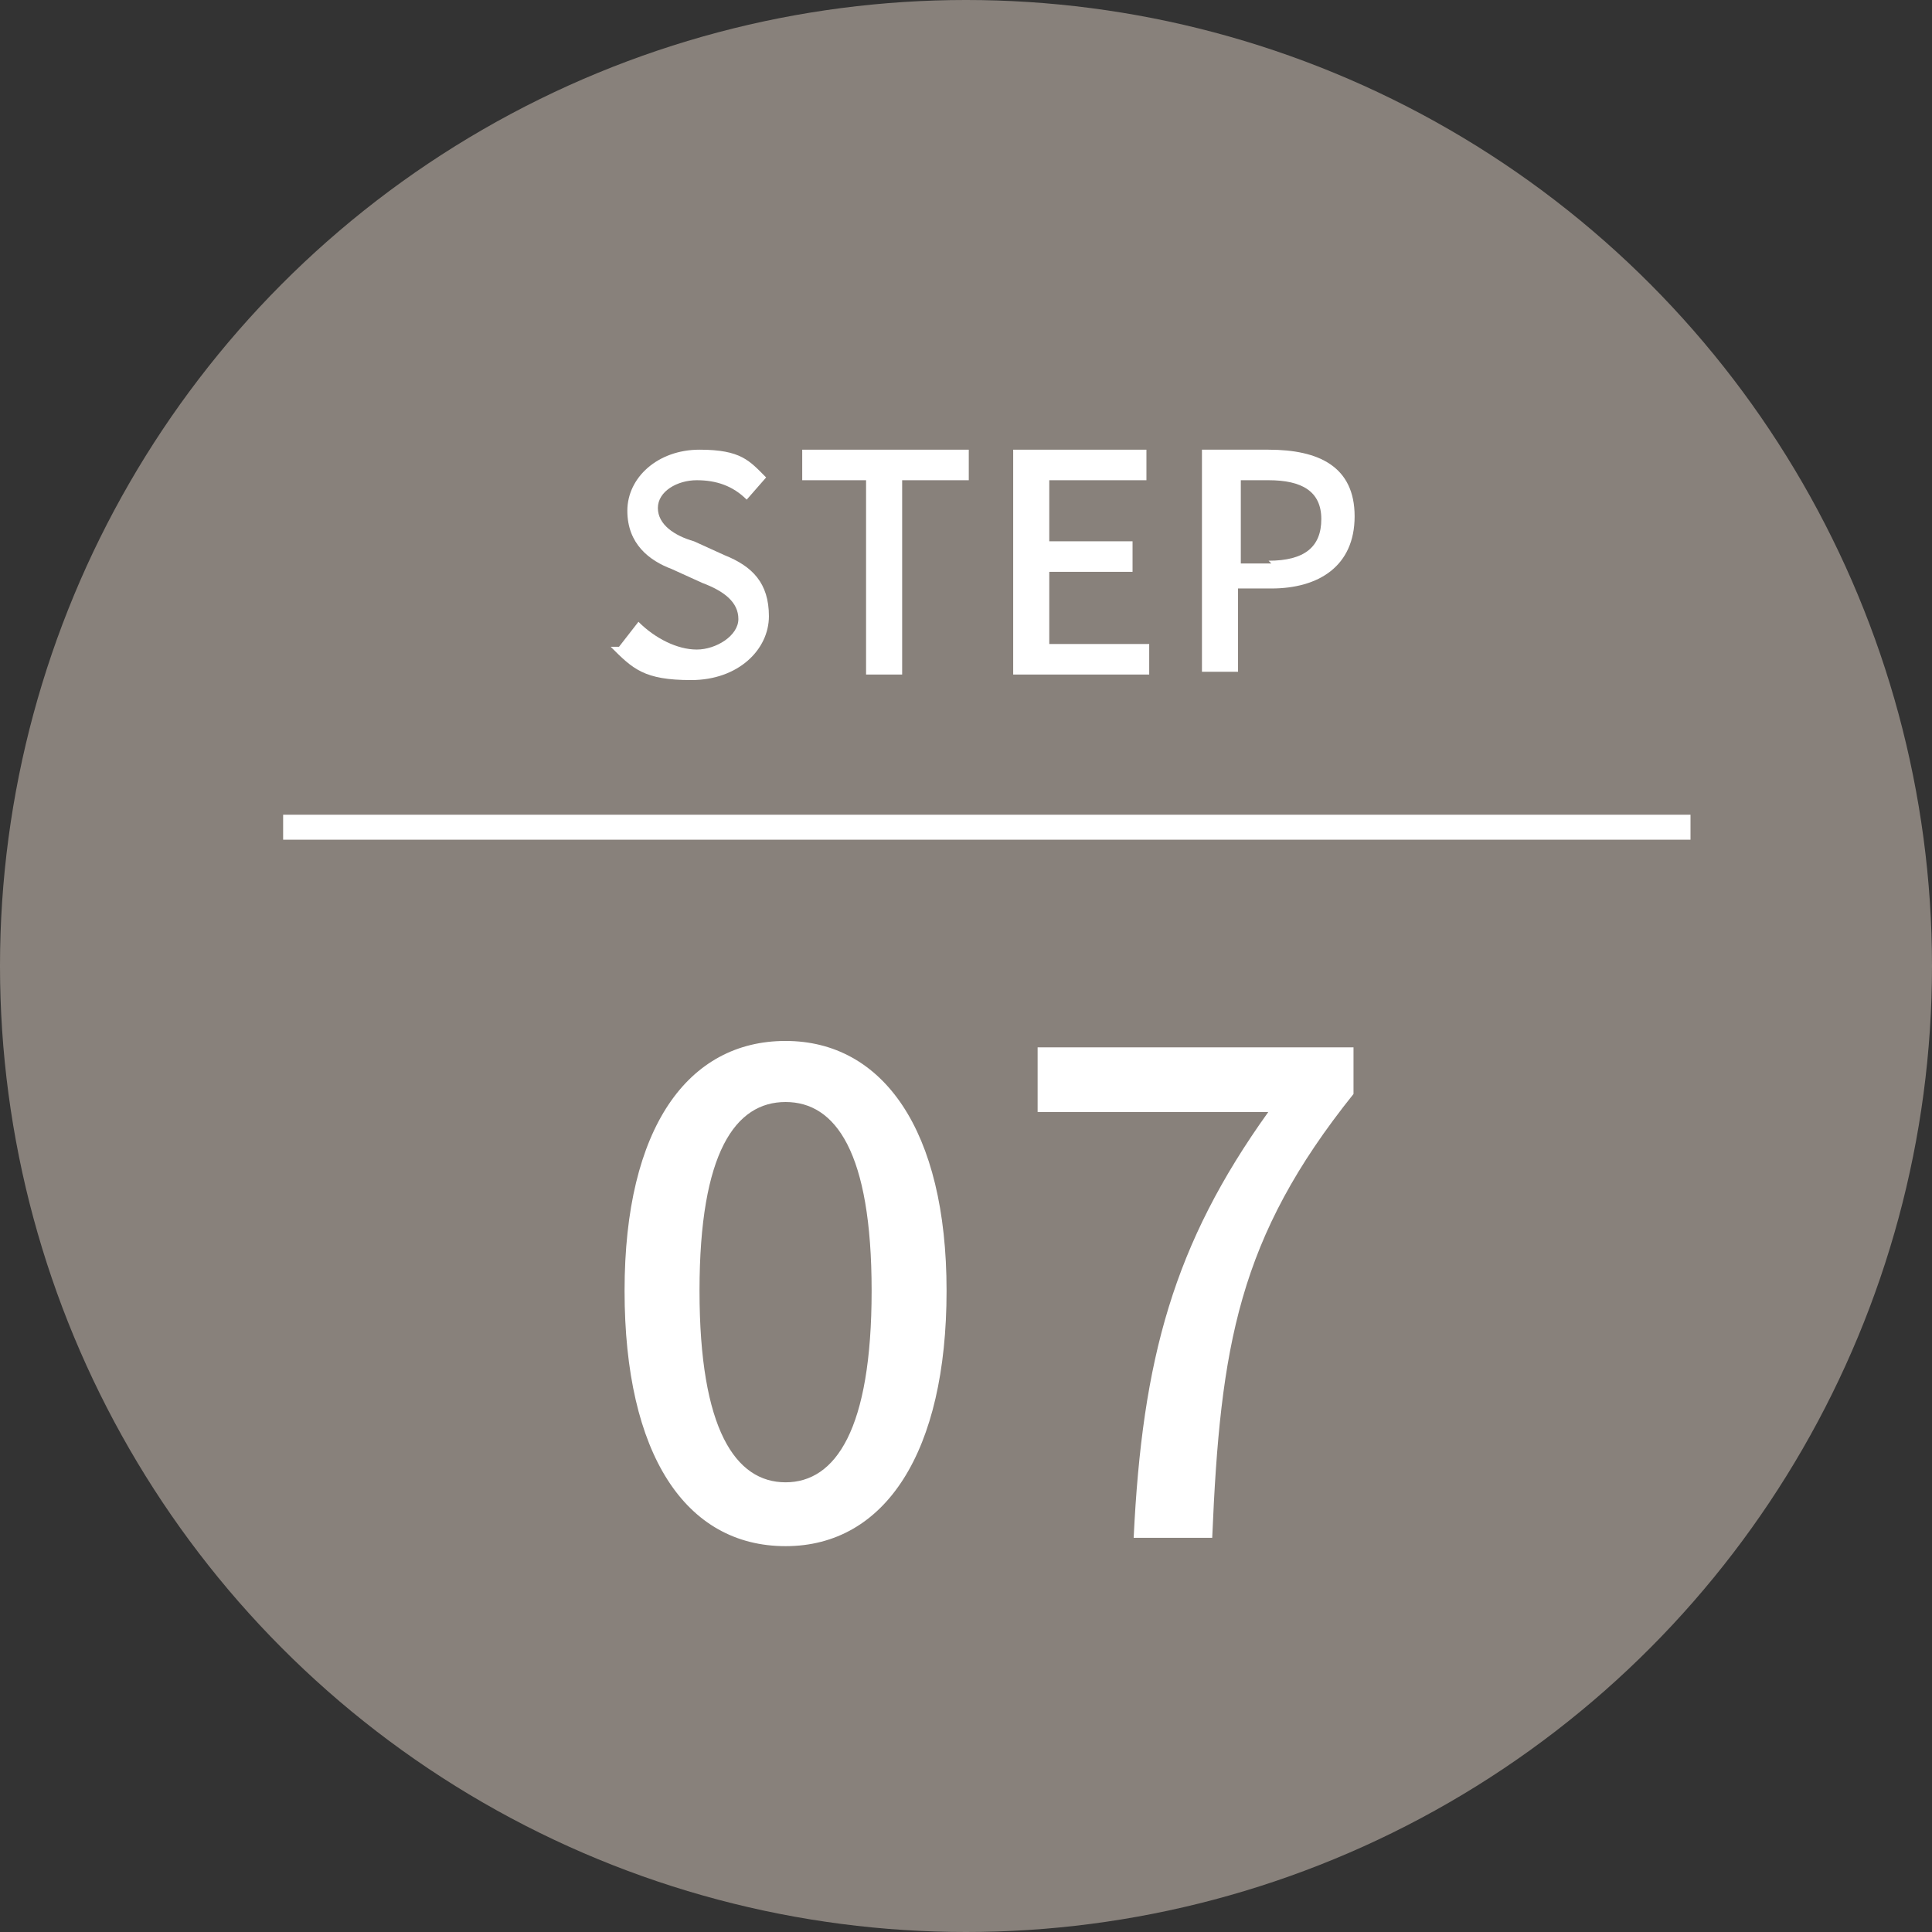 <?xml version="1.0" encoding="UTF-8"?><svg id="_レイヤー_2" xmlns="http://www.w3.org/2000/svg" viewBox="0 0 69.6 69.6"><rect x="0" y="0" width="69.6" height="69.6" fill="#333333" stroke="none"/><defs><style>.cls-1{fill:none;stroke:#fff;stroke-miterlimit:10;stroke-width:.9px;}.cls-2,.cls-3{isolation:isolate;}.cls-3{fill:#9d958d;opacity:.8;}.cls-3,.cls-4{stroke-width:0px;}.cls-4{fill:#fff;}</style></defs><g id="_テキスト"><circle class="cls-3" cx="34.8" cy="34.8" r="34.8"/><path class="cls-4" d="M22.3,23.3l.7-.9c.6.6,1.4,1,2.1,1s1.5-.5,1.5-1.1-.5-1-1.3-1.3l-1.1-.5c-.8-.3-1.6-.9-1.6-2.1s1.1-2.2,2.6-2.2,1.8.4,2.4,1l-.7.8c-.5-.5-1.1-.7-1.8-.7s-1.4.4-1.4,1,.6,1,1.3,1.2l1.1.5c1,.4,1.6,1,1.6,2.2s-1.1,2.3-2.8,2.3-2.1-.4-2.9-1.2h.3Z"/><path class="cls-4" d="M31.3,17.3h-2.4v-1.1h6v1.1h-2.4v7h-1.3v-7h.1Z"/><path class="cls-4" d="M36.5,16.2h4.8v1.1h-3.5v2.2h3v1.1h-3v2.6h3.6v1.1h-4.9v-8h0v-.1Z"/><path class="cls-4" d="M43.3,16.2h2.4c1.8,0,3.1.6,3.1,2.4s-1.3,2.6-3,2.6h-1.2v3h-1.3v-8h0ZM45.7,20.2c1.3,0,1.9-.5,1.9-1.5s-.7-1.4-1.9-1.4h-1v3h1.1l-.1-.1Z"/><path class="cls-4" d="M22.5,46.5c0-5.9,2.3-9,5.8-9s5.8,3.2,5.8,9-2.2,9.2-5.8,9.2-5.8-3.3-5.8-9.2ZM31.4,46.5c0-5-1.3-6.8-3.1-6.8s-3.1,1.8-3.1,6.8,1.3,6.9,3.1,6.9,3.1-1.9,3.1-6.9Z"/><line class="cls-1" x1="10.2" y1="29.8" x2="60.9" y2="29.8"/></g><g class="cls-2"><g class="cls-2"><path class="cls-4" d="M45.68,40.06h-8.3v-2.33h11.38v1.68c-4.15,5.18-4.8,9.07-5.09,15.99h-2.83c.31-6.46,1.44-10.58,4.85-15.34Z"/></g></g></svg>